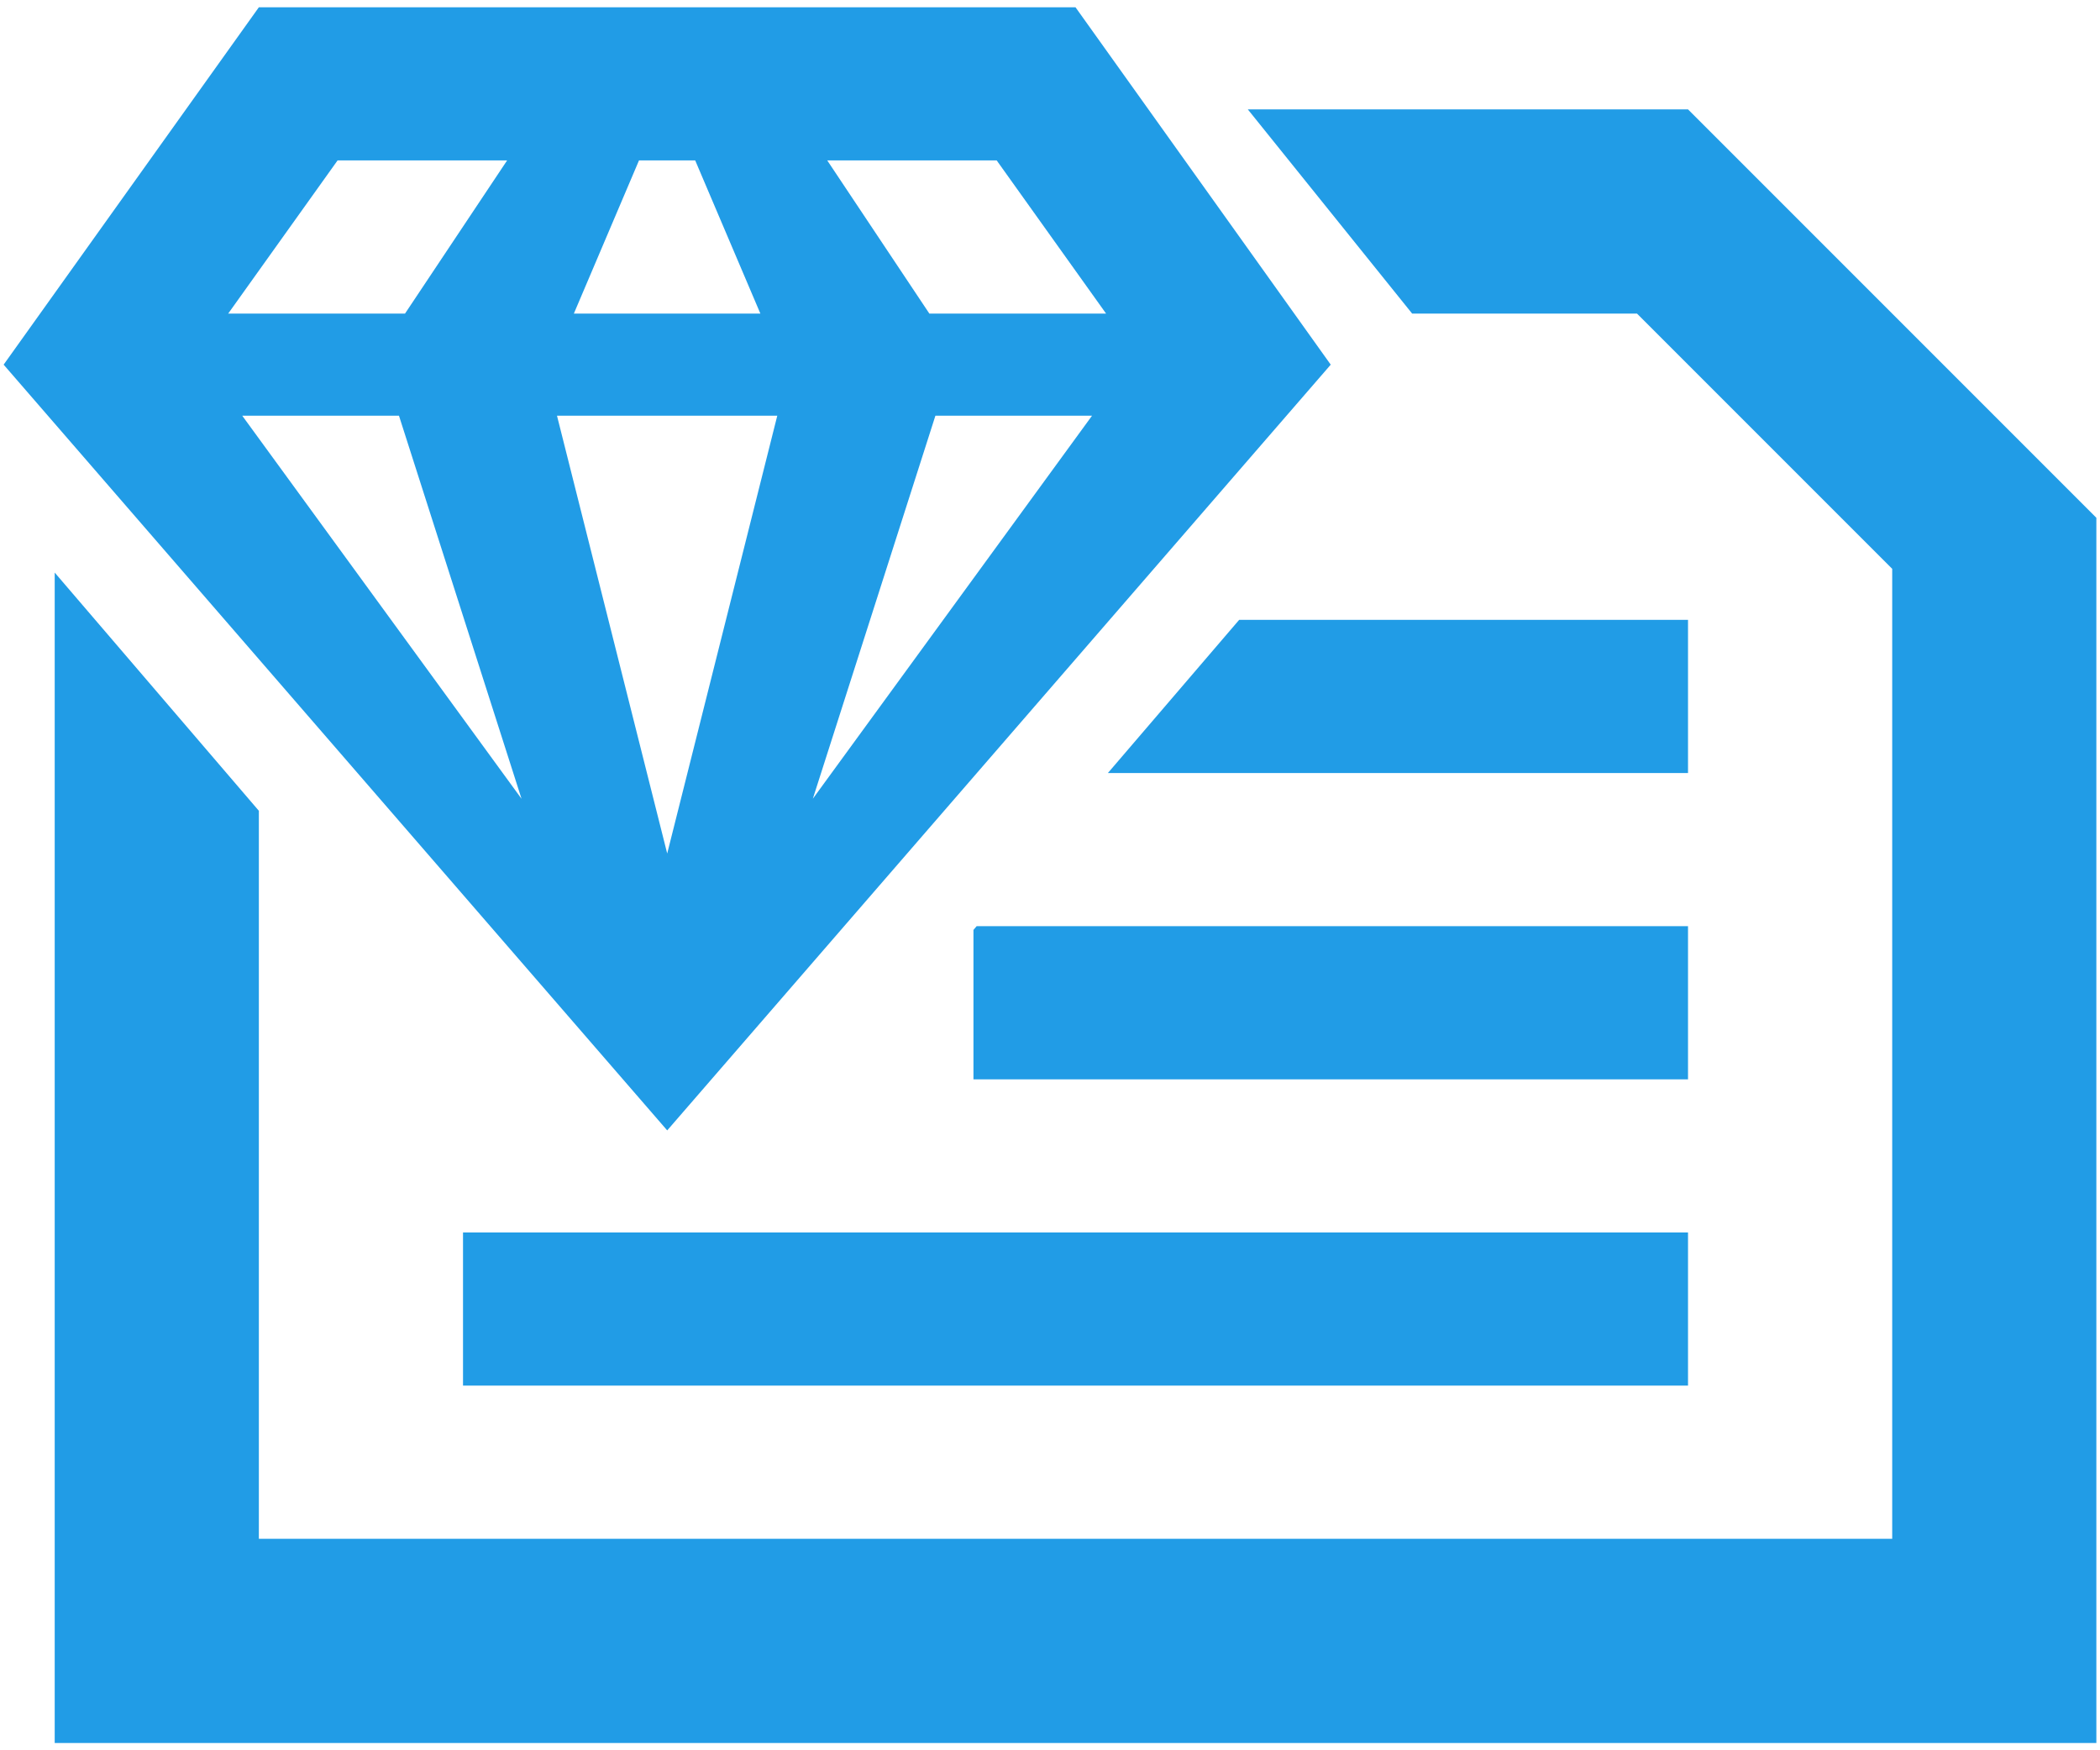 <svg xmlns="http://www.w3.org/2000/svg" width="60" height="50" viewBox="0 0 60 50" fill="none"><path fill-rule="evenodd" clip-rule="evenodd" d="M48.229 3.125L59.896 14.792V49.792H1.563V16.357L7.396 23.162V43.958H54.063V16.25L46.771 8.958H40.347L35.652 3.125H48.229ZM48.229 35.208V39.583H13.229V35.208H48.229ZM30.729 0.208L38.021 10.417L19.063 32.292L0.104 10.417L7.396 0.208H30.729ZM27.904 26.458H48.229V30.833H27.813V26.565L27.904 26.458ZM22.208 11.875H15.914L19.063 24.382L22.208 11.875ZM11.399 11.875H6.921L14.901 22.819L11.399 11.875ZM31.201 11.875H26.726L23.224 22.817L31.201 11.875ZM35.404 17.708L48.229 17.708V22.083H31.654L35.404 17.708ZM14.489 4.583H9.645L6.52 8.958H11.572L14.489 4.583ZM19.863 4.583H18.257L16.396 8.958H21.725L19.863 4.583ZM28.477 4.583H23.636L26.553 8.958H31.602L28.477 4.583Z" fill="#219CE6"></path></svg>
